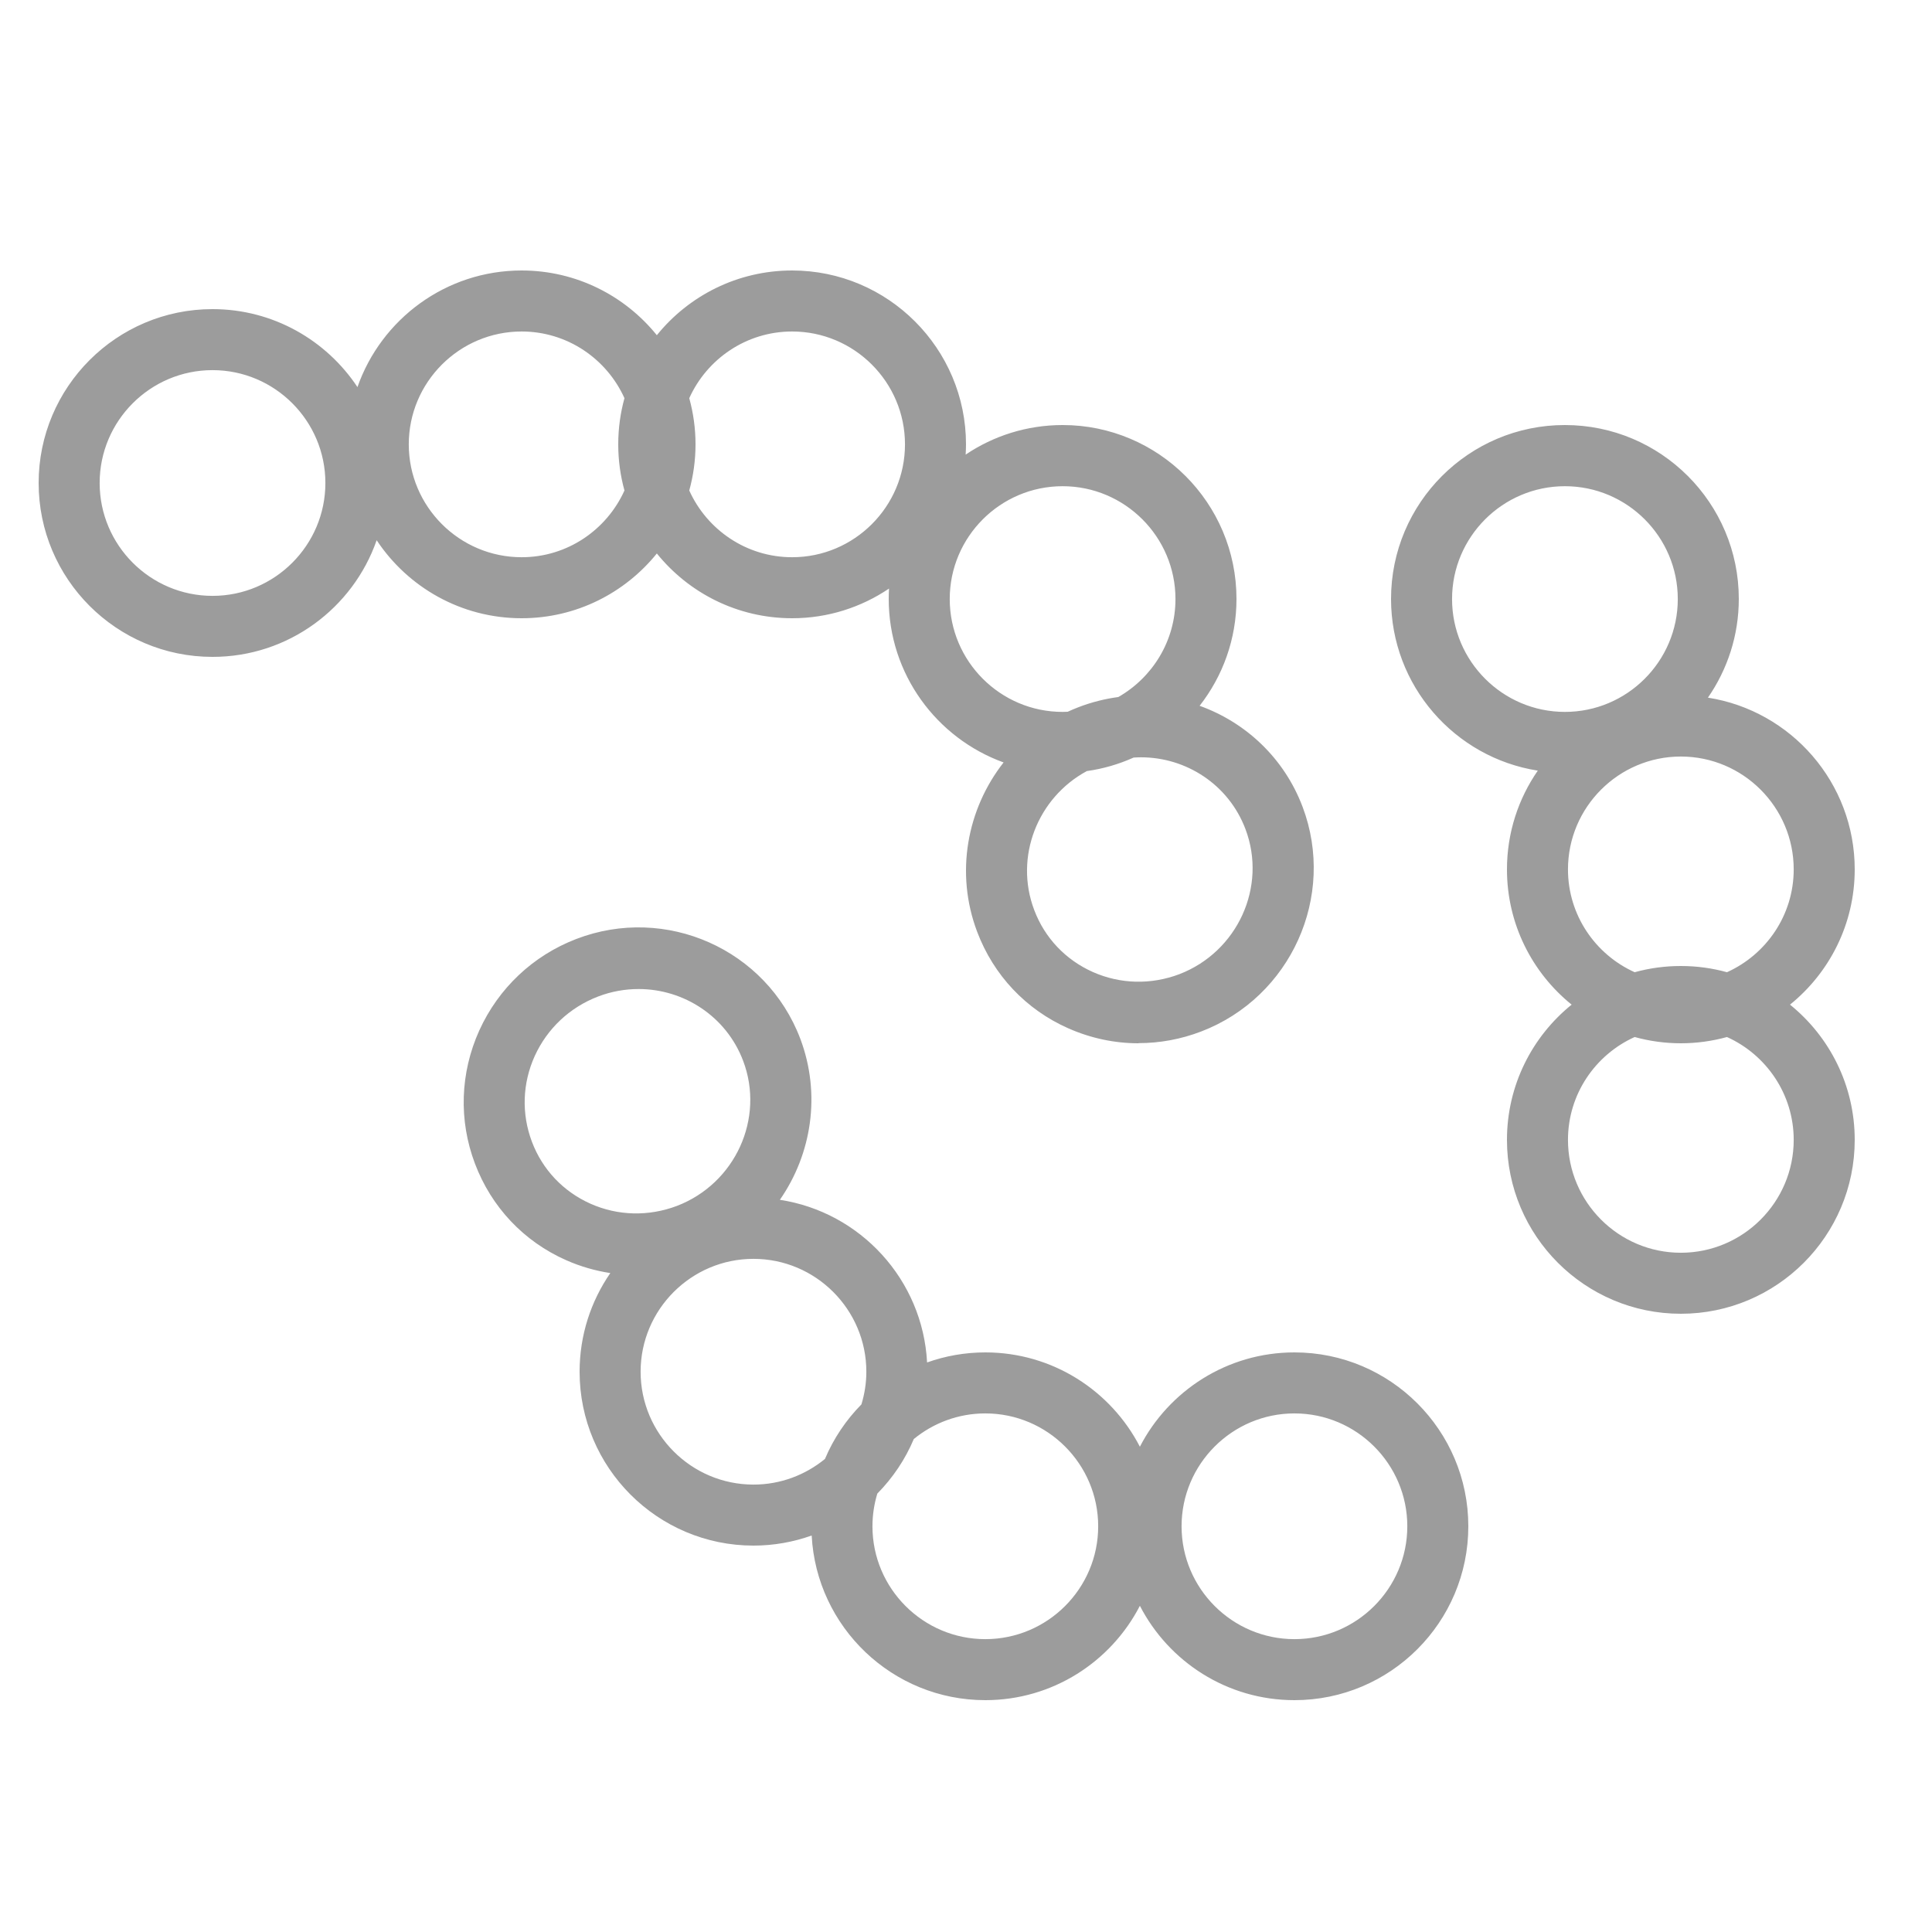<svg width="50" height="50" viewBox="0 0 50 50" fill="none" xmlns="http://www.w3.org/2000/svg">
<path d="M14.913 24.301C17.232 23.41 19.834 24.568 20.711 26.881C21.253 28.319 21.005 29.869 20.183 31.051C22.265 31.369 23.88 33.117 23.993 35.26C24.465 35.092 24.972 35 25.5 35C27.241 35 28.752 35.993 29.5 37.441C30.248 35.993 31.759 35 33.5 35C35.983 35 38 37.017 38 39.5C38 41.983 35.983 44 33.5 44C31.759 44 30.248 43.007 29.5 41.558C28.752 43.007 27.241 44 25.5 44C23.098 44 21.131 42.111 21.006 39.739C20.535 39.907 20.028 40 19.5 40C17.017 40 15 37.983 15 35.5C15 34.553 15.294 33.673 15.795 32.947C15.405 32.887 15.021 32.777 14.651 32.613C13.553 32.127 12.717 31.239 12.292 30.115C11.867 28.991 11.908 27.768 12.404 26.668C12.901 25.575 13.791 24.733 14.913 24.301ZM25.5 36.579C24.799 36.579 24.154 36.828 23.649 37.242C23.426 37.773 23.103 38.25 22.705 38.654C22.624 38.922 22.579 39.206 22.579 39.5C22.579 41.11 23.89 42.421 25.5 42.421C27.11 42.421 28.421 41.11 28.421 39.5C28.421 37.89 27.11 36.579 25.5 36.579ZM33.5 36.579C31.89 36.579 30.579 37.89 30.579 39.5C30.579 41.11 31.89 42.421 33.5 42.421C35.11 42.421 36.421 41.11 36.421 39.5C36.421 37.89 35.11 36.579 33.5 36.579ZM19.5 32.579C17.89 32.579 16.579 33.89 16.579 35.5C16.579 37.11 17.89 38.421 19.5 38.421C20.201 38.421 20.845 38.171 21.35 37.757C21.573 37.227 21.896 36.749 22.294 36.345C22.375 36.077 22.421 35.794 22.421 35.5C22.421 33.89 21.11 32.579 19.5 32.579ZM40.5 11C42.983 11 45 13.017 45 15.5C45 16.449 44.704 17.328 44.201 18.055C46.352 18.392 48 20.256 48 22.5C48 23.913 47.346 25.175 46.325 26C47.346 26.825 48 28.087 48 29.5C48 31.983 45.983 34 43.5 34C41.017 34 39 31.983 39 29.5C39 28.087 39.653 26.825 40.674 26C39.653 25.175 39 23.913 39 22.5C39 21.551 39.295 20.671 39.798 19.944C37.648 19.607 36 17.744 36 15.5C36 13.017 38.017 11 40.5 11ZM44.694 26.838C44.314 26.943 43.913 27 43.5 27C43.086 27 42.685 26.943 42.305 26.838C41.289 27.296 40.579 28.316 40.579 29.5C40.579 31.11 41.89 32.421 43.5 32.421C45.11 32.421 46.421 31.11 46.421 29.5C46.421 28.316 45.71 27.296 44.694 26.838ZM16.528 25.596C16.178 25.596 15.825 25.657 15.475 25.791C14.744 26.072 14.162 26.62 13.839 27.329C13.519 28.038 13.493 28.823 13.765 29.546C14.037 30.269 14.577 30.838 15.284 31.153C15.995 31.468 16.787 31.485 17.521 31.208C19.028 30.629 19.797 28.944 19.232 27.453C18.797 26.305 17.698 25.596 16.528 25.596ZM20.5 7C22.983 7 25 9.021 25 11.5C25 11.589 24.996 11.677 24.991 11.765C25.708 11.282 26.572 11 27.5 11C29.983 11 32 13.017 32 15.5C32 16.543 31.643 17.502 31.046 18.266C32.233 18.692 33.232 19.613 33.711 20.881C34.585 23.197 33.408 25.805 31.086 26.695C30.559 26.897 30.012 26.996 29.468 26.996L29.464 27C28.845 27 28.23 26.87 27.648 26.613C26.55 26.127 25.714 25.239 25.289 24.115C24.713 22.591 25.027 20.938 25.973 19.732C24.241 19.106 23 17.447 23 15.5C23 15.41 23.003 15.321 23.008 15.232C22.291 15.716 21.428 16 20.5 16C19.087 16 17.824 15.346 16.999 14.324C16.174 15.345 14.913 16 13.5 16C11.934 16 10.554 15.197 9.748 13.981C9.135 15.738 7.464 17 5.5 17C3.017 17 1 14.983 1 12.5C1 10.017 3.017 8 5.5 8C7.065 8 8.445 8.803 9.251 10.018C9.865 8.262 11.537 7 13.5 7C14.912 7 16.174 7.654 16.999 8.675C17.824 7.654 19.087 7 20.5 7ZM29.337 19.606C28.959 19.776 28.553 19.896 28.128 19.955C26.853 20.642 26.245 22.178 26.765 23.55C27.037 24.273 27.577 24.841 28.284 25.156C28.995 25.471 29.787 25.489 30.521 25.212C32.028 24.633 32.797 22.947 32.232 21.456C31.797 20.305 30.699 19.599 29.529 19.599H29.525C29.463 19.599 29.4 19.602 29.337 19.606ZM43.5 19.579C41.89 19.579 40.579 20.89 40.579 22.5C40.579 23.684 41.289 24.703 42.305 25.161C42.685 25.056 43.086 25 43.5 25C43.913 25 44.314 25.056 44.694 25.161C45.71 24.703 46.421 23.684 46.421 22.5C46.421 20.89 45.11 19.579 43.5 19.579ZM27.5 12.583C25.89 12.583 24.579 13.893 24.579 15.503C24.579 17.113 25.89 18.424 27.5 18.424C27.544 18.424 27.588 18.422 27.632 18.42C27.724 18.377 27.818 18.338 27.914 18.301C28.253 18.171 28.598 18.085 28.942 18.039C29.824 17.535 30.421 16.588 30.421 15.503C30.421 13.893 29.11 12.583 27.5 12.583ZM40.5 12.583C38.89 12.583 37.579 13.893 37.579 15.503C37.579 17.113 38.89 18.424 40.5 18.424C42.11 18.424 43.421 17.113 43.421 15.503C43.421 13.893 42.11 12.583 40.5 12.583ZM5.5 9.579C3.89 9.579 2.579 10.89 2.579 12.5C2.579 14.11 3.89 15.421 5.5 15.421C7.11 15.421 8.421 14.11 8.421 12.5C8.421 10.89 7.11 9.579 5.5 9.579ZM13.5 8.579C11.89 8.579 10.579 9.89 10.579 11.5C10.579 13.11 11.89 14.421 13.5 14.421C14.684 14.421 15.703 13.71 16.161 12.694C16.056 12.314 16 11.913 16 11.5C16 11.086 16.056 10.685 16.161 10.305C15.703 9.289 14.684 8.579 13.5 8.579ZM20.5 8.579C19.316 8.579 18.296 9.289 17.838 10.305C17.943 10.686 18 11.086 18 11.5C18 11.913 17.943 12.314 17.838 12.694C18.296 13.71 19.316 14.421 20.5 14.421C22.11 14.421 23.421 13.11 23.421 11.5C23.421 9.89 22.11 8.579 20.5 8.579Z" fill="#9C9C9C"/>
</svg>

